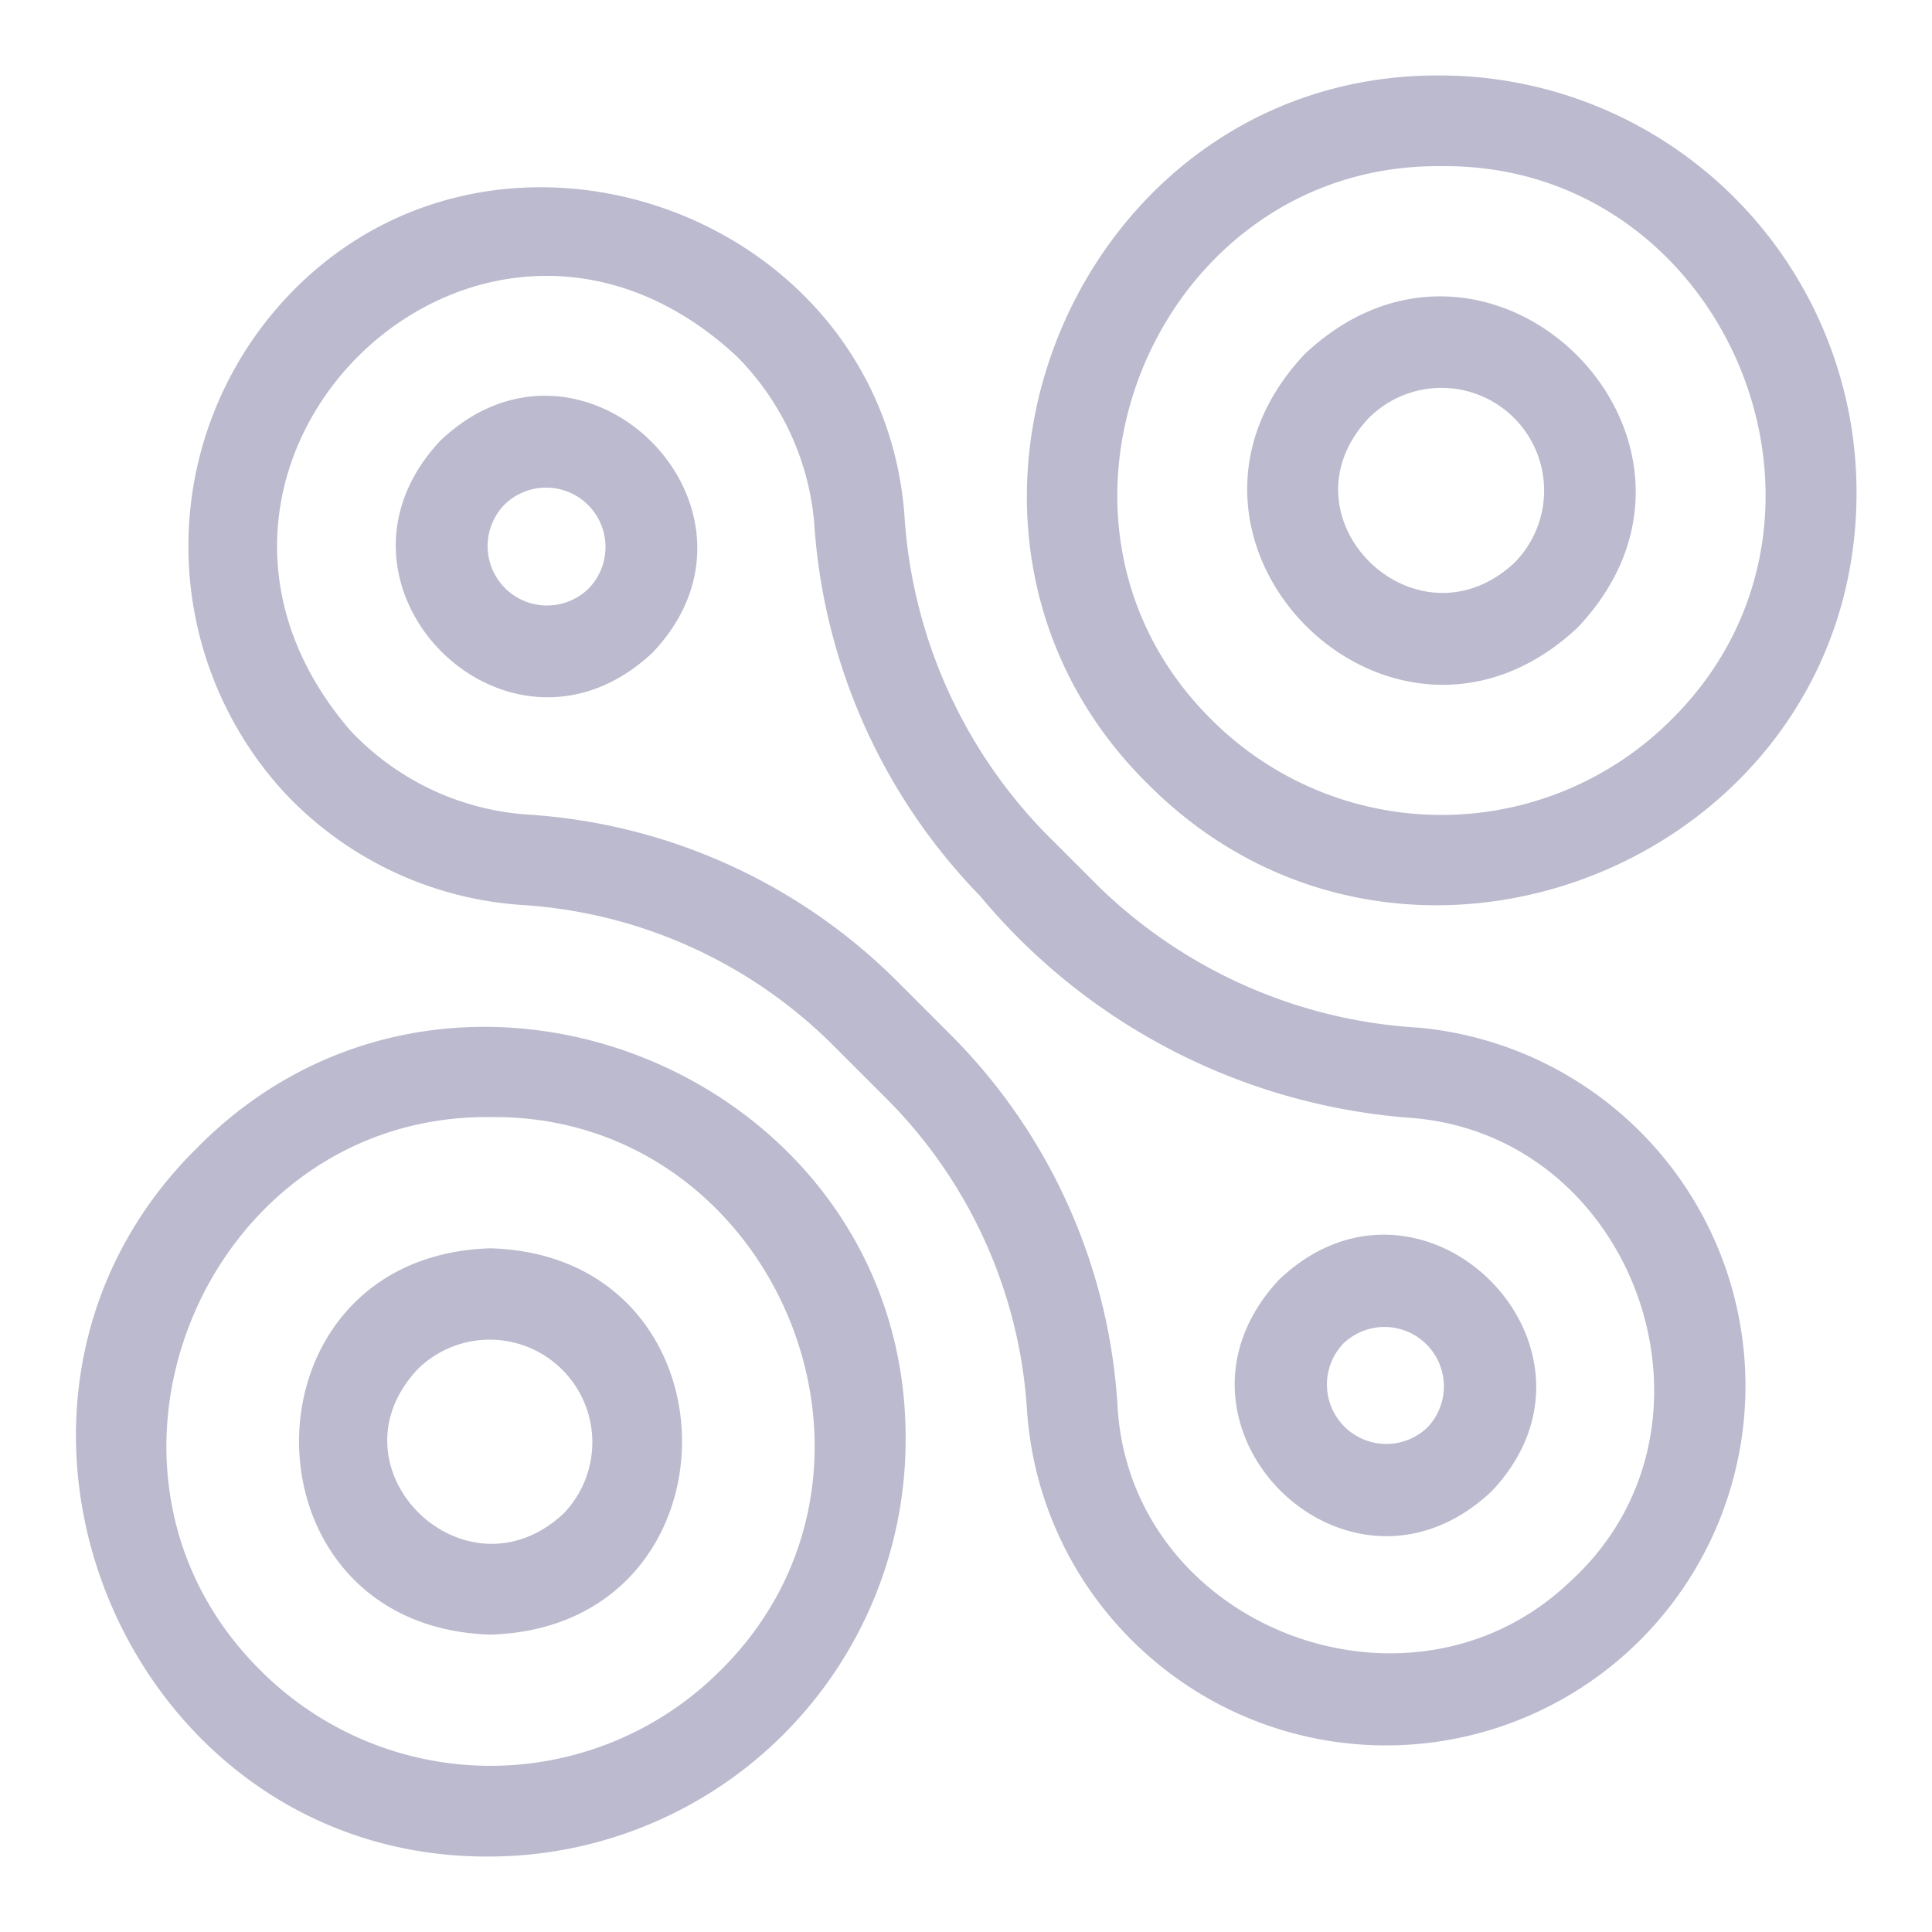 <svg xmlns="http://www.w3.org/2000/svg" viewBox="0 0 64 64" id="AbstractShape">
  <path d="M47.749 2.5c-12.113-.101-18.348 14.96-9.722 23.474 8.578 8.616 23.524 2.43 23.473-9.723A13.814 13.814 0 0 0 47.749 2.5Zm7.603 21.353a10.766 10.766 0 0 1-15.205 0C33.374 17.17 38.341 5.395 47.75 5.505c9.408-.109 14.377 11.667 7.602 18.348Z" fill="#bbbace" class="color000000 svgShape"></path>
  <path d="M43.225 11.725c-5.8 6.163 2.89 14.85 9.05 9.05 5.797-6.156-2.879-14.846-9.05-9.05zm6.93 6.93c-3.276 3.015-7.898-1.537-4.81-4.81a3.4 3.4 0 0 1 4.81 4.81zM16.25 61.5A13.815 13.815 0 0 0 30 47.749c.1-12.113-14.96-18.35-23.474-9.722-8.625 8.515-2.39 23.575 9.724 23.473zm0-24.495c9.408-.109 14.376 11.666 7.6 18.347a10.763 10.763 0 0 1-15.203 0c-6.773-6.683-1.806-18.457 7.603-18.347z" fill="#bbbace" class="color000000 svgShape"></path>
  <path d="M46.94 34.04a16.577 16.577 0 0 1-10.499-4.628l-1.853-1.853A16.574 16.574 0 0 1 29.96 17.06C29.188 6.943 16.298 2.445 9.415 9.94a12.063 12.063 0 0 0 .005 16.314 11.863 11.863 0 0 0 7.865 3.724 16.013 16.013 0 0 1 10.27 4.605l1.86 1.86a16.014 16.014 0 0 1 4.606 10.272 11.867 11.867 0 0 0 3.724 7.864 11.91 11.91 0 0 0 16.581-17.098 11.917 11.917 0 0 0-7.387-3.443Zm5.064 18.36c-5.313 5.065-14.617 1.498-14.988-5.886a19.019 19.019 0 0 0-5.479-12.19l-1.86-1.861a19.02 19.02 0 0 0-12.192-5.479 8.876 8.876 0 0 1-5.881-2.786c-7.57-8.8 4.226-20.338 12.792-12.403a8.905 8.905 0 0 1 2.576 5.523 19.532 19.532 0 0 0 5.495 12.362 20.53 20.53 0 0 0 14.215 7.347c7.538.534 10.936 10.282 5.322 15.372Z" fill="#bbbace" class="color000000 svgShape"></path>
  <path d="M14.593 14.593c-4.498 4.78 2.233 11.521 7.025 7.025 4.508-4.753-2.273-11.537-7.025-7.025zm4.904 4.904a1.968 1.968 0 0 1-2.783-2.783 1.968 1.968 0 0 1 2.783 2.783zM42.38 42.382c-4.491 4.792 2.238 11.52 7.026 7.025 4.511-4.753-2.27-11.533-7.026-7.025zm4.905 4.904a1.968 1.968 0 0 1-2.783-2.782 1.968 1.968 0 0 1 2.783 2.782zm-31.035 6.862c8.458-.25 8.456-12.548 0-12.796-8.459.249-8.457 12.548 0 12.796zm-2.404-8.802a3.4 3.4 0 0 1 4.808 4.808c-3.278 3.016-7.896-1.537-4.808-4.808z" fill="#bbbace" class="color000000 svgShape"></path>
</svg>
